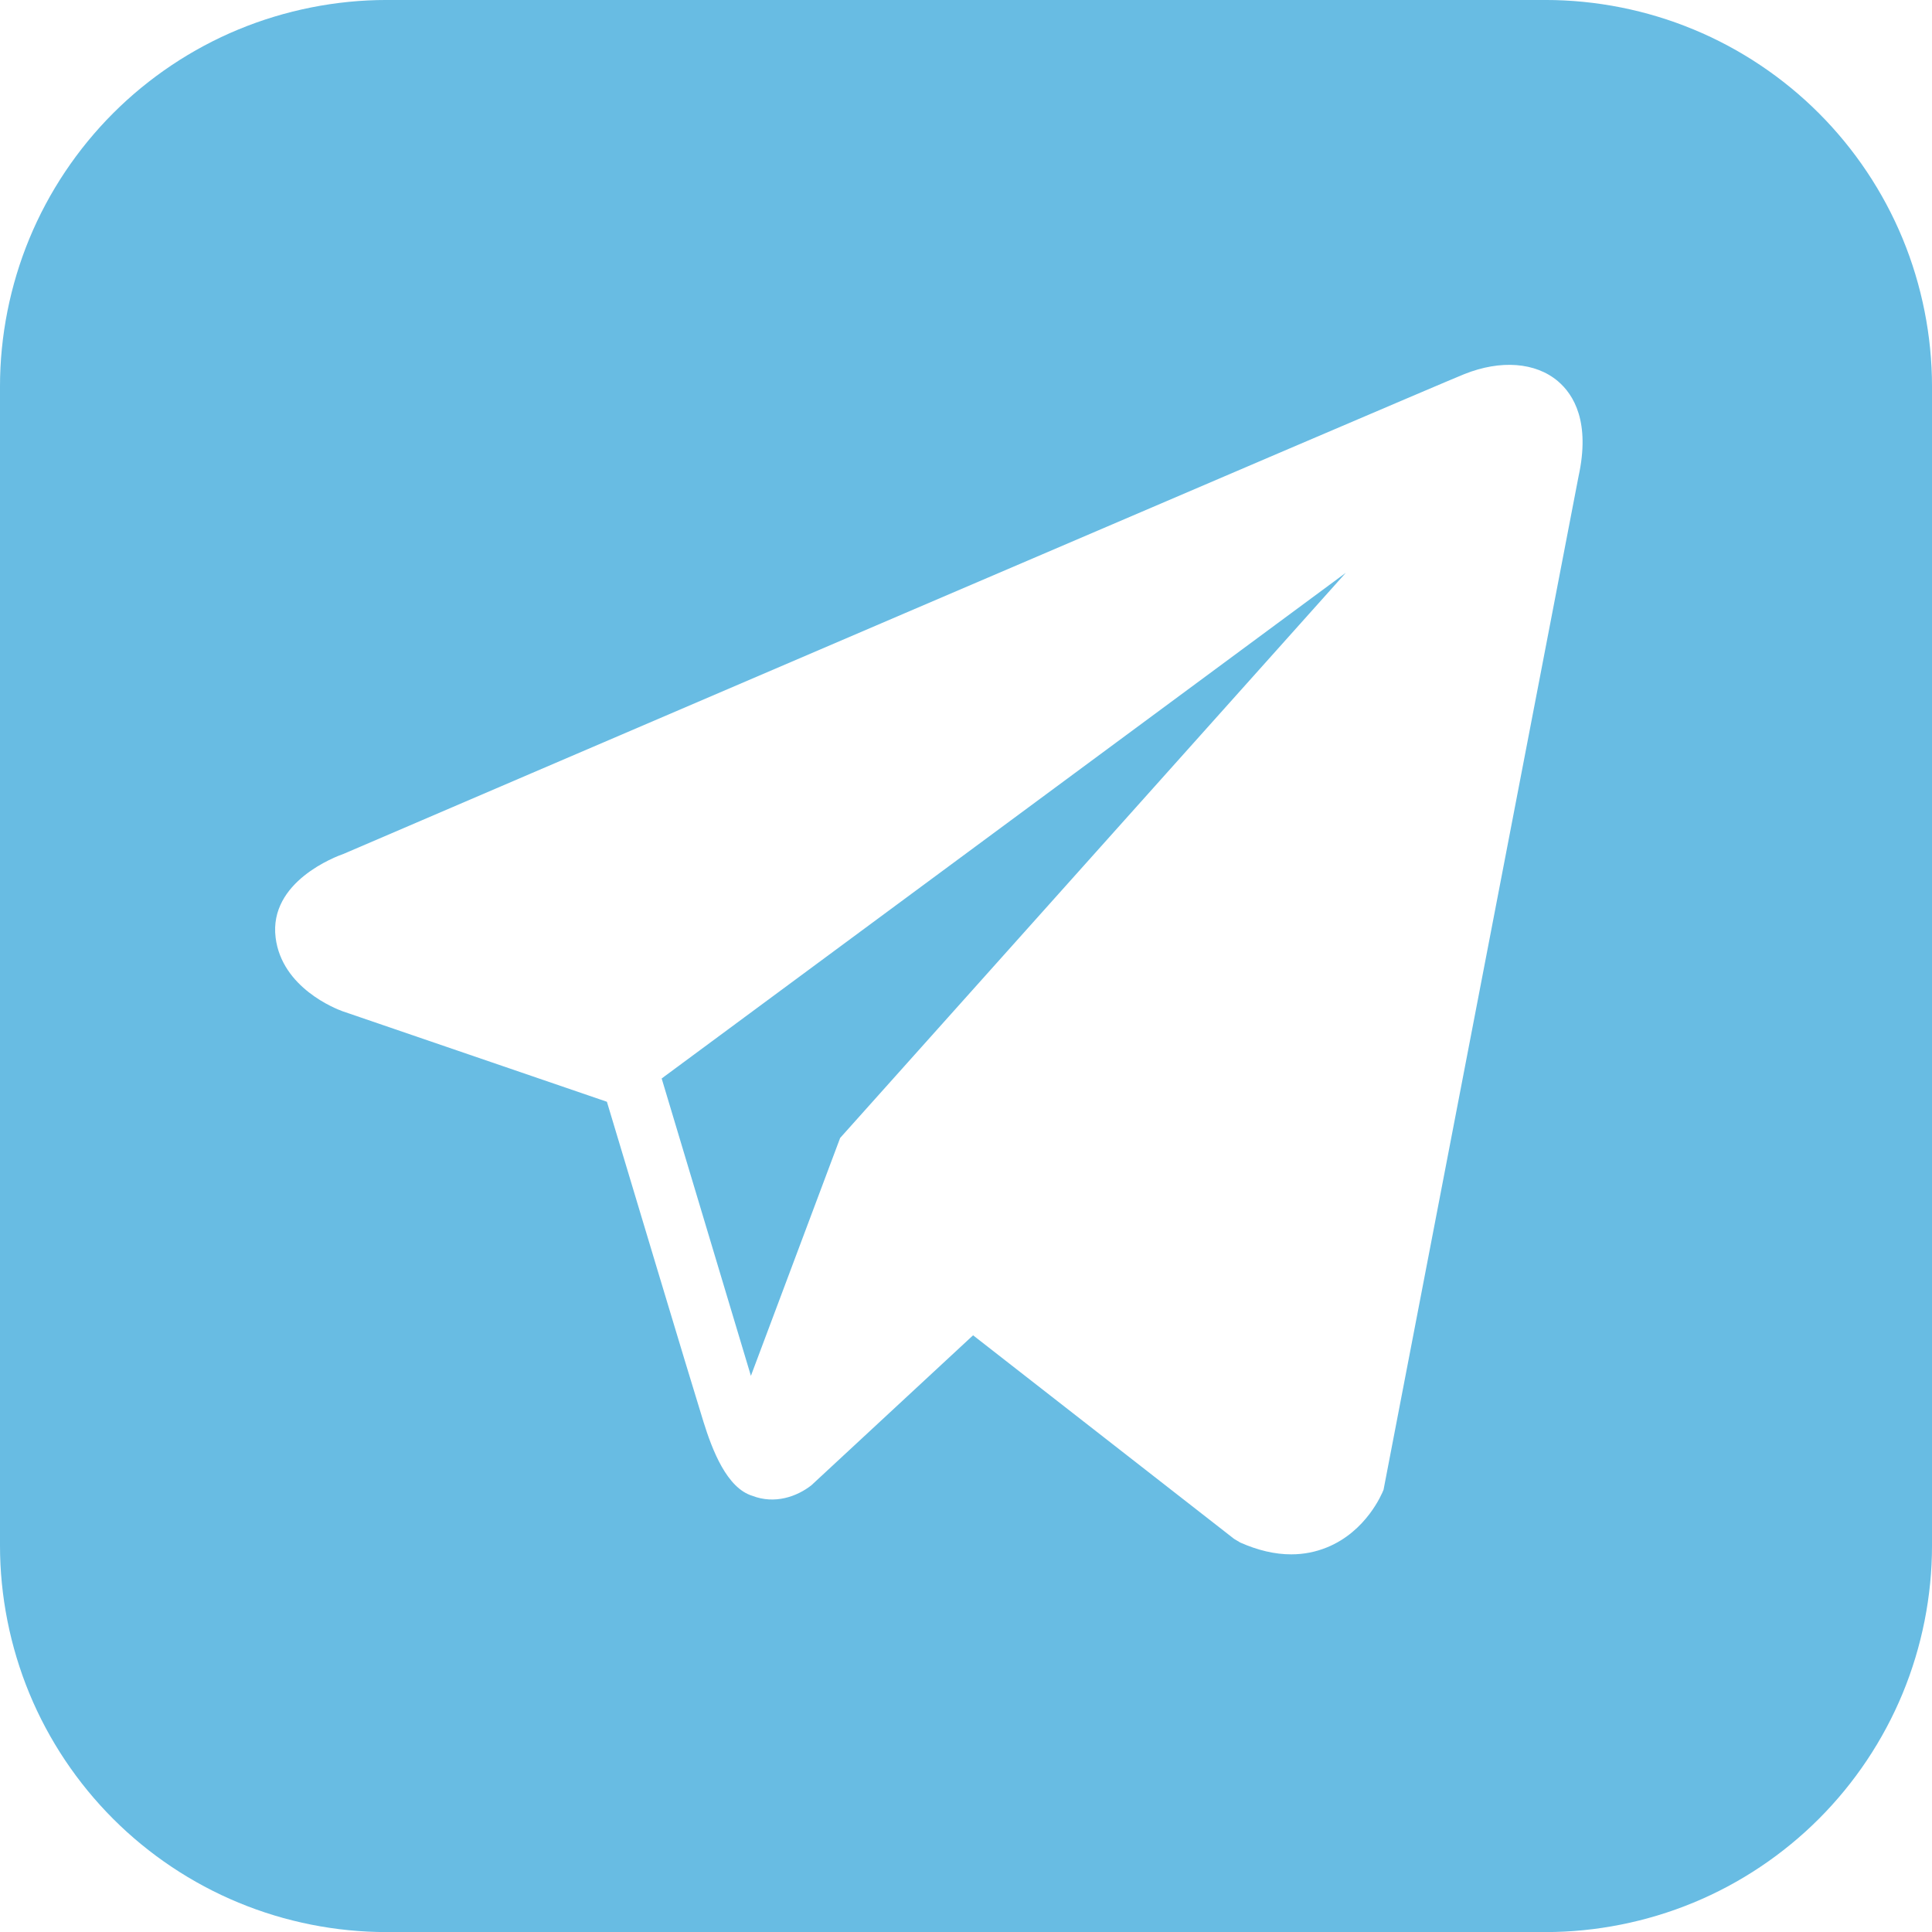 <?xml version="1.0" encoding="UTF-8"?> <svg xmlns="http://www.w3.org/2000/svg" xmlns:xlink="http://www.w3.org/1999/xlink" xmlns:xodm="http://www.corel.com/coreldraw/odm/2003" xml:space="preserve" width="26.86mm" height="26.861mm" version="1.1" style="shape-rendering:geometricPrecision; text-rendering:geometricPrecision; image-rendering:optimizeQuality; fill-rule:evenodd; clip-rule:evenodd" viewBox="0 0 1063.03 1063.08"> <defs> <style type="text/css"> .fil0 {fill:#68BCE3} </style> </defs> <g id="Слой_x0020_1">  <g id="_2396745186784"> <path class="fil0" d="M740.42 315.26l-278.16 310.88 -49.1 130.89 -49.1 -163.62 376.32 -278.16 0.02 0zm116.78 -105.51c-12.27,-10.41 -31.54,-11.9 -51.49,-3.9 -0.02,0 -0.02,0 -0.02,0 -20.95,8.42 -593.31,253.92 -616.61,263.96 -4.23,1.47 -41.23,15.28 -37.44,46.05 3.42,27.72 33.16,39.21 36.78,40.54 48.51,16.61 97.01,33.23 145.51,49.82 9.64,32.13 45.24,150.71 53.11,176.02 4.91,15.78 12.91,36.54 26.94,40.81 12.3,4.76 24.55,0.42 32.46,-5.81 29.66,-27.51 59.31,-55.01 88.97,-82.52 47.86,37.33 95.73,74.67 143.6,112 1.14,0.68 2.28,1.36 3.42,2.04 9.75,4.32 19.09,6.49 28.01,6.49 6.88,0 13.5,-1.29 19.81,-3.88 21.52,-8.83 30.11,-29.35 31.01,-31.65 35.75,-185.86 71.52,-371.72 107.29,-557.59 6.53,-29.79 -2.56,-44.93 -11.35,-52.38l0 0.01zm-6.77 853.33c-212.61,0 -425.23,0 -637.83,0 -27.66,0 -55.61,-5.52 -81.36,-16.2 -25.75,-10.65 -49.31,-26.41 -68.98,-46.09 -19.66,-19.66 -35.44,-43.22 -46.09,-68.98 -10.65,-25.75 -16.18,-53.72 -16.18,-81.36 0,-212.61 0,-425.23 0,-637.83 0,-27.66 5.52,-55.61 16.18,-81.36 10.65,-25.75 26.43,-49.31 46.09,-68.98 19.66,-19.66 43.22,-35.44 68.98,-46.09 25.75,-10.65 53.72,-16.2 81.36,-16.2 212.61,0 425.23,0 637.83,0 27.66,0 55.61,5.52 81.36,16.2 25.75,10.65 49.31,26.41 68.98,46.09 19.66,19.66 35.44,43.22 46.09,68.98 10.65,25.75 16.18,53.72 16.18,81.36 0,212.61 0,425.23 0,637.83 0,27.66 -5.52,55.61 -16.18,81.36 -10.65,25.75 -26.41,49.31 -46.09,68.98 -19.66,19.66 -43.22,35.44 -68.98,46.09 -25.75,10.65 -53.72,16.2 -81.36,16.2z"></path> </g> </g> </svg> 